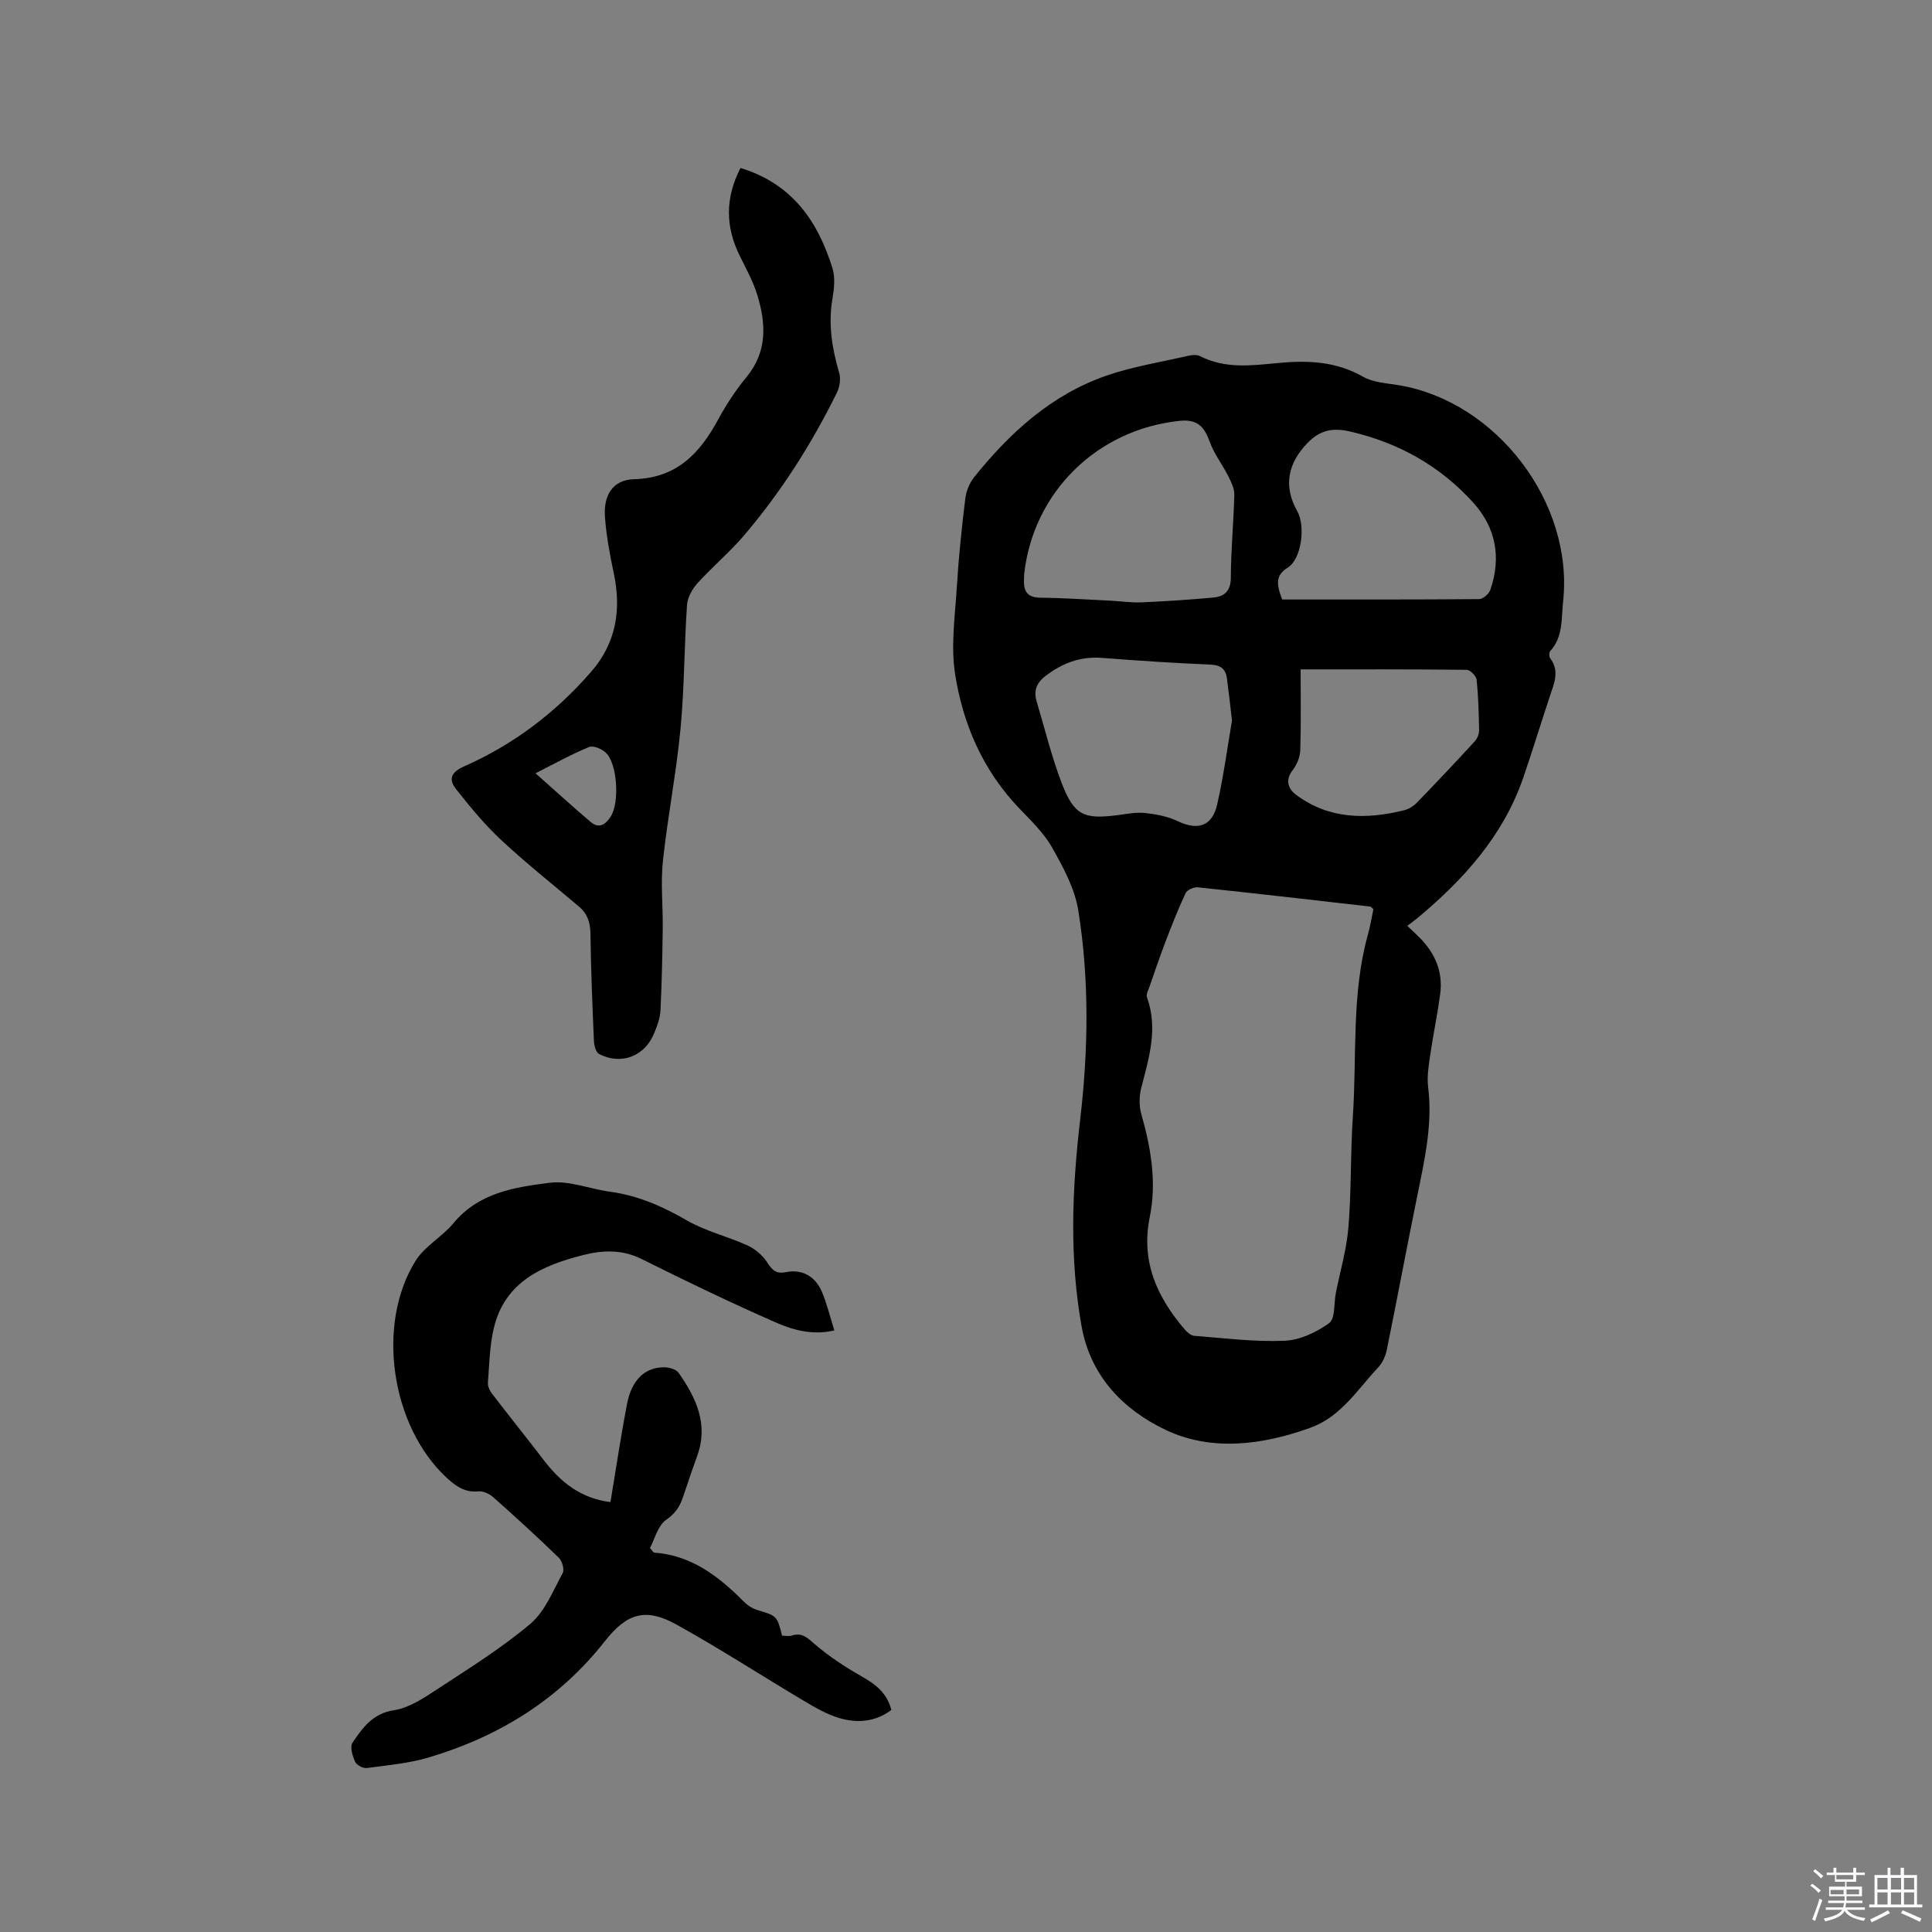 <svg enable-background="new 0 0 400 400" viewBox="0 0 400 400" xmlns="http://www.w3.org/2000/svg"><rect x="0" y="0" width="400" height="400" fill="#808080" stroke="none"/><path d="m374.8 390.4.4-.4c.7.5 1.3 1 1.8 1.4l-.5.5c-.5-.6-1.1-1.1-1.7-1.5zm1 7.3-.6-.3c.5-1.4 1.1-2.8 1.5-4.3.2.1.4.2.6.3-.5 1.3-1 2.8-1.5 4.3zm-.4-10.3.4-.4c.4.3 1 .8 1.7 1.4l-.5.5c-.4-.5-1-1-1.6-1.5zm2.5.3h1.7v-1h.6v1h3.5v-1h.6v1h1.8v.5h-1.8v1.4h-2v1h3.2v2h-3.2v.9h3.3v.5h-3.4c0 .3-.1.6-.1.9h4v.5h-3.7c.7.9 1.9 1.5 3.8 1.7-.1.2-.2.4-.3.6-2.1-.4-3.5-1.1-4-2.1-.4 1-1.8 1.7-4 2.2-.1-.2-.2-.4-.3-.6 2.1-.4 3.4-1 3.8-1.8h-3.4v-.5h3.6c.1-.3.1-.6.2-.9h-3.3v-.5h3.4c0-.3 0-.6 0-.9h-3.2v-2h3.3v-1h-2.1v-1.4h-1.7v-.5zm1.1 3.5v1h2.7c0-.3 0-.4 0-.4 0-.1 0-.2 0-.2 0-.1 0-.2 0-.3h-2.7zm1.2-3v.9h3.5v-.9zm4.7 3h-2.6v.6.4h2.6z" fill="#fbfafc"/><path d="m393.6 386.7h.6v1.5h2.7v6.1h1.1v.6h-11v-.6h1.1v-6.1h2.7v-1.5h.6v1.5h2.1v-1.5zm-2.7 8.8.4.6c-1.2.6-2.5 1.3-3.8 1.9-.1-.2-.2-.4-.3-.6 1.2-.6 2.5-1.2 3.7-1.9zm-2.2-6.7v2.4h2.1v-2.4zm0 3v2.5h2.1v-2.5zm2.8-3v2.4h2.1v-2.4zm0 3v2.5h2.1v-2.5zm6 6.1c-1.4-.7-2.7-1.3-3.9-1.8l.3-.6c1.5.6 2.7 1.2 3.9 1.7zm-1.2-9.1h-2.1v2.4h2.1zm-2.1 3v2.5h2.1v-2.5z" fill="#fbfafc"/><g fill="#010000"><path d="m291.36 191.69c.93.88 1.78 1.65 2.58 2.46 3.16 3.19 4.82 7 4.25 11.5-.55 4.3-1.47 8.55-2.09 12.84-.31 2.18-.69 4.44-.42 6.59.95 7.63-.71 14.95-2.21 22.32-2.18 10.68-4.18 21.4-6.35 32.09-.26 1.27-.87 2.65-1.74 3.57-4.31 4.6-7.74 10.25-14.07 12.54-9.97 3.6-20.53 4.96-30.05.41-8.55-4.09-15.44-10.94-17.32-21.37-2.56-14.26-1.98-28.48-.31-42.74 1.7-14.48 1.92-29.01-.38-43.4-.72-4.52-3.11-8.92-5.41-13-1.74-3.08-4.45-5.66-6.93-8.26-7.42-7.79-11.54-17.31-13.16-27.64-.94-5.95 0-12.22.37-18.34.37-6.02 1-12.03 1.73-18.02.19-1.55.87-3.24 1.84-4.45 7.4-9.22 16-17.07 27.36-21.01 5.46-1.89 11.26-2.81 16.92-4.11.8-.18 1.82-.29 2.49.06 5.12 2.64 10.55 1.97 15.9 1.45 6.23-.61 12.15-.43 17.83 2.81 2.1 1.2 4.86 1.34 7.35 1.75 20.29 3.35 36.33 24.37 34.08 44.84-.38 3.49.04 7.27-2.66 10.22-.26.28-.26 1.15-.01 1.48 2 2.66.81 5.22-.06 7.84-1.87 5.62-3.59 11.29-5.52 16.9-4.15 12.04-12.34 21.07-21.89 29.05-.63.52-1.31 1-2.12 1.62zm-7.01-3.46c-.37-.29-.52-.52-.69-.54-11.88-1.36-23.77-2.73-35.66-3.98-.83-.09-2.23.54-2.54 1.21-1.55 3.31-2.88 6.72-4.19 10.14-1.15 3.01-2.18 6.07-3.24 9.11-.26.76-.78 1.68-.56 2.31 2.32 6.43.43 12.51-1.17 18.68-.45 1.72-.49 3.78-.01 5.48 2 7.01 3.22 14.13 1.76 21.31-1.88 9.22 1.48 16.58 7.23 23.29.51.59 1.29 1.28 1.99 1.33 6.22.48 12.47 1.28 18.66 1.02 3.18-.13 6.63-1.74 9.25-3.65 1.29-.94.96-4.08 1.39-6.22.9-4.56 2.24-9.07 2.61-13.67.62-7.59.4-15.25.91-22.86.85-12.54-.31-25.25 3.09-37.58.51-1.79.8-3.65 1.17-5.38zm-54.31-63.86c2.11.12 4.23.43 6.34.34 4.96-.22 9.91-.54 14.85-1 2.35-.22 3.59-1.4 3.6-4.16.02-5.71.58-11.42.72-17.14.03-1.25-.63-2.59-1.22-3.77-1.23-2.44-2.97-4.67-3.88-7.2-1.19-3.33-2.73-4.68-6.28-4.3-17.07 1.8-30.22 14.76-32.12 31.66-.05.42-.02.85-.04 1.27-.11 2.4.75 3.66 3.43 3.68 4.87.05 9.74.39 14.6.62zm35.42-.25c13.47 0 27.13.03 40.79-.08.8-.01 2.02-1.09 2.31-1.93 2.29-6.66 1.17-12.85-3.55-18.06-6.87-7.59-15.44-12.38-25.45-14.7-3.51-.81-6.15-.41-8.81 2.32-4.12 4.22-5.1 8.98-2.16 14.18 1.74 3.09.86 9.89-1.95 11.65-2.48 1.56-2.48 3.28-1.18 6.62zm-10.39 25.06c-.41-3.5-.69-6.12-1.05-8.73-.26-1.93-1.27-2.76-3.39-2.85-7.5-.32-15-.81-22.48-1.39-4.48-.35-8.24 1.09-11.73 3.78-1.86 1.43-2.43 3.08-1.8 5.21 1.69 5.66 3.09 11.44 5.2 16.94 2.56 6.68 4.59 7.55 11.67 6.61 1.88-.25 3.82-.63 5.67-.42 2.27.25 4.63.71 6.67 1.68 4.19 1.99 7.16 1.07 8.19-3.52 1.34-5.96 2.15-12.05 3.05-17.31zm14.21-10.59c0 5.29.1 10.99-.07 16.67-.04 1.42-.68 3.05-1.56 4.17-1.7 2.17-.86 3.99.76 5.18 6.82 5.04 14.48 5.08 22.32 3.14.97-.24 1.97-.89 2.68-1.62 4.05-4.18 8.03-8.41 11.97-12.7.51-.56.86-1.5.85-2.26-.06-3.49-.15-6.99-.52-10.46-.08-.77-1.33-2.02-2.05-2.03-11.11-.13-22.21-.09-34.38-.09z"/><path d="m126.39 310.99c1.17-7.02 2.16-13.72 3.44-20.36.95-4.94 3.71-7.56 7.66-7.55 1.03 0 2.5.41 3.02 1.16 3.62 5.17 6.22 10.65 3.83 17.21-1.05 2.88-2.01 5.8-3 8.7-.65 1.9-1.62 3.26-3.45 4.54-1.71 1.2-2.33 3.96-3.32 5.81.58.67.71.94.85.95 7.68.55 13.3 4.84 18.46 10.04.78.79 1.82 1.51 2.87 1.83 4.1 1.24 4.12 1.17 5.17 5.33.66 0 1.41.17 2.05-.03 2.03-.64 3.09.37 4.58 1.67 2.98 2.58 6.35 4.79 9.78 6.75 2.89 1.64 5.32 3.43 6.21 6.99-3.29 2.48-7.06 2.78-10.79 1.67-2.58-.76-5.01-2.19-7.35-3.58-8.82-5.24-17.43-10.84-26.4-15.8-6.32-3.49-10.2-2.35-14.76 3.46-9.51 12.1-21.95 19.77-36.51 24.09-4.12 1.22-8.51 1.61-12.8 2.18-.77.1-2.1-.61-2.4-1.28-.54-1.2-1.12-3.1-.56-3.94 2.09-3.08 4.16-6.07 8.6-6.75 3.08-.47 6.07-2.45 8.78-4.23 6.63-4.35 13.42-8.56 19.45-13.65 3.04-2.57 4.7-6.85 6.7-10.51.4-.73-.12-2.51-.82-3.19-4.41-4.28-8.95-8.43-13.55-12.51-.79-.7-2.08-1.32-3.07-1.22-2.88.29-4.77-1.14-6.69-2.92-11.39-10.64-14.56-31.63-6.32-44.83 1.89-3.03 5.5-4.94 7.83-7.77 5.23-6.33 12.7-7.46 19.93-8.37 4.02-.51 8.29 1.28 12.48 1.85 5.77.78 10.87 3.02 15.9 5.93 3.88 2.25 8.43 3.31 12.56 5.19 1.58.72 3.12 2.04 4.07 3.48 1.04 1.59 1.78 2.48 3.92 2.05 3.31-.67 6.07.87 7.41 4.04 1.06 2.5 1.69 5.17 2.59 8.03-4.61 1.07-8.65-.11-12.32-1.73-9.29-4.09-18.44-8.49-27.52-13.03-4.02-2.01-8.04-1.88-12.07-.87-8.48 2.14-16.26 5.49-18.58 15.1-.88 3.67-.94 7.54-1.23 11.34-.06.73.35 1.64.82 2.25 3.54 4.62 7.19 9.16 10.73 13.78 3.46 4.51 7.57 7.92 13.82 8.7z"/><path d="m153.31 34.78c10.68 3.24 16.04 11.02 19.05 20.78.59 1.92.34 4.24-.01 6.29-.9 5.26-.09 10.28 1.39 15.32.36 1.23.12 2.91-.45 4.09-5.25 10.66-11.6 20.64-19.32 29.68-2.94 3.44-6.46 6.38-9.51 9.75-1.1 1.21-2.11 2.96-2.22 4.53-.58 8.56-.54 17.17-1.35 25.71-.87 9.14-2.67 18.2-3.64 27.33-.49 4.6.02 9.29-.04 13.94-.07 5.7-.19 11.39-.47 17.08-.08 1.54-.68 3.1-1.27 4.57-1.94 4.84-6.83 6.75-11.43 4.37-.65-.34-1.03-1.71-1.07-2.62-.32-7.41-.63-14.82-.72-22.24-.03-2.3-.58-4.12-2.3-5.59-5.4-4.59-10.97-8.99-16.15-13.82-3.44-3.2-6.47-6.89-9.39-10.59-1.53-1.94-1.14-3.45 1.66-4.68 10.21-4.5 18.95-11.13 26.29-19.56 5.23-6 6.33-12.9 4.7-20.52-.81-3.82-1.53-7.69-1.81-11.58-.33-4.53 1.64-7.68 5.99-7.8 8.89-.25 13.65-5.35 17.47-12.41 1.66-3.06 3.61-6.03 5.82-8.71 4.39-5.3 4.08-11.13 2.24-17.09-.86-2.8-2.33-5.43-3.63-8.09-2.97-6-3.01-11.95.17-18.14zm-42.44 125.32c4.04 3.58 7.67 6.9 11.42 10.08 1.72 1.46 3.06.55 4.14-1.1 1.86-2.83 1.43-10.9-.99-13.23-.83-.79-2.59-1.55-3.47-1.19-3.58 1.46-6.98 3.36-11.1 5.44z"/></g></svg>